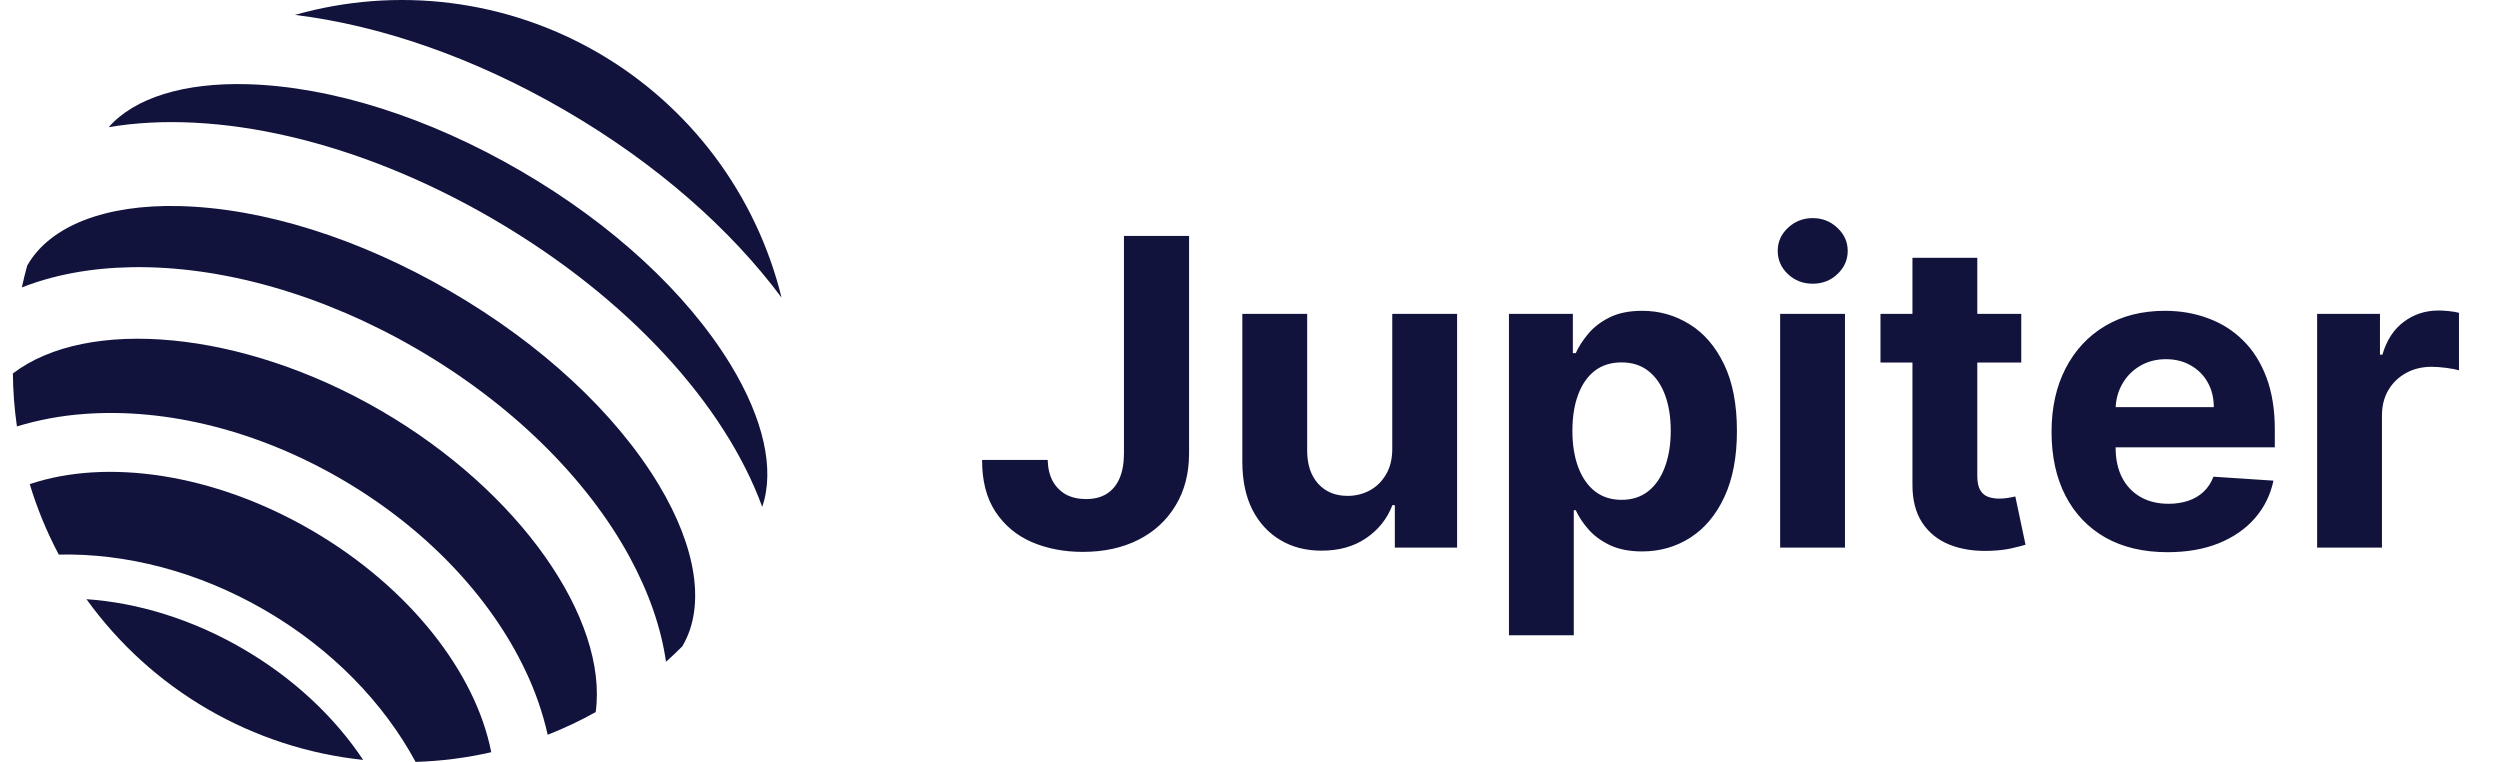 <?xml version="1.0" encoding="UTF-8" standalone="no"?><svg xmlns="http://www.w3.org/2000/svg" xmlns:xlink="http://www.w3.org/1999/xlink" fill="none" height="32" style="fill: none" viewBox="0 0 105 32" width="105"><g clip-path="url(#a)" fill="#11133d"><path d="M3.632 25.166C4.984 27.047 6.718 28.62 8.721 29.784C10.723 30.947 12.949 31.674 15.252 31.916C14.068 30.133 12.345 28.493 10.195 27.244C8.044 25.995 5.767 25.312 3.632 25.166Z"/><path d="M13.084 22.27C8.941 19.863 4.457 19.25 1.249 20.334C1.559 21.357 1.967 22.349 2.469 23.293C5.256 23.229 8.3 23.986 11.132 25.631C13.964 27.276 16.13 29.546 17.455 32C18.525 31.967 19.589 31.831 20.632 31.593C19.984 28.27 17.226 24.678 13.084 22.27Z"/><path d="M32.826 12.501C32.299 10.358 31.346 8.344 30.024 6.578C28.701 4.812 27.037 3.331 25.129 2.222C23.221 1.114 21.11 0.402 18.921 0.127C16.731 -0.147 14.509 0.023 12.387 0.626C15.932 1.06 19.868 2.391 23.727 4.633C27.586 6.875 30.694 9.634 32.826 12.501Z"/><path d="M27.668 20.358C25.854 17.344 22.745 14.459 18.915 12.234C15.086 10.009 11.04 8.739 7.526 8.655C4.435 8.581 2.115 9.48 1.163 11.12C1.157 11.129 1.15 11.138 1.144 11.148C1.058 11.456 0.984 11.764 0.917 12.073C2.247 11.548 3.788 11.256 5.501 11.223C9.311 11.152 13.575 12.37 17.509 14.656C21.444 16.942 24.617 20.044 26.441 23.388C27.259 24.894 27.77 26.378 27.972 27.795C28.207 27.584 28.438 27.367 28.662 27.141C28.668 27.13 28.672 27.119 28.678 27.109C29.63 25.468 29.262 23.007 27.668 20.358Z"/><path d="M16.002 17.248C10.138 13.842 3.657 13.308 0.541 15.685C0.547 16.43 0.604 17.173 0.711 17.909C1.628 17.631 2.573 17.456 3.528 17.387C7.011 17.125 10.85 18.096 14.334 20.121C17.818 22.146 20.564 25.002 22.062 28.154C22.476 29.018 22.792 29.925 23.003 30.86C23.697 30.588 24.37 30.269 25.02 29.907C25.542 26.021 21.868 20.656 16.002 17.248Z"/><path d="M30.684 15.314C28.849 12.304 25.713 9.41 21.857 7.171C18 4.931 13.939 3.641 10.414 3.537C7.726 3.459 5.645 4.111 4.566 5.341C9.047 4.582 14.958 5.858 20.687 9.186C26.416 12.515 30.455 17.018 32.013 21.287C32.547 19.741 32.083 17.61 30.684 15.314Z"/><path d="M47.206 9.909H49.941V19.037C49.941 19.881 49.752 20.613 49.372 21.236C48.997 21.858 48.475 22.337 47.806 22.674C47.137 23.011 46.36 23.179 45.473 23.179C44.685 23.179 43.969 23.04 43.325 22.763C42.686 22.482 42.179 22.056 41.804 21.485C41.429 20.91 41.244 20.187 41.248 19.318H44.003C44.012 19.663 44.082 19.959 44.214 20.207C44.35 20.45 44.536 20.637 44.77 20.769C45.009 20.897 45.29 20.961 45.614 20.961C45.955 20.961 46.242 20.888 46.477 20.744C46.715 20.594 46.897 20.377 47.02 20.091C47.144 19.806 47.206 19.454 47.206 19.037V9.909ZM58.475 18.82V13.182H61.198V23H58.583V21.216H58.481C58.26 21.792 57.891 22.254 57.375 22.604C56.864 22.953 56.24 23.128 55.502 23.128C54.846 23.128 54.269 22.979 53.77 22.68C53.272 22.382 52.882 21.958 52.6 21.408C52.323 20.859 52.183 20.2 52.178 19.433V13.182H54.901V18.947C54.906 19.527 55.061 19.985 55.368 20.322C55.675 20.658 56.086 20.827 56.602 20.827C56.93 20.827 57.237 20.752 57.522 20.603C57.808 20.45 58.038 20.224 58.213 19.925C58.392 19.627 58.479 19.258 58.475 18.82ZM63.376 26.682V13.182H66.06V14.831H66.182C66.301 14.567 66.474 14.298 66.7 14.025C66.93 13.748 67.228 13.518 67.594 13.335C67.965 13.148 68.425 13.054 68.975 13.054C69.691 13.054 70.352 13.241 70.957 13.616C71.562 13.987 72.046 14.547 72.408 15.297C72.77 16.043 72.951 16.979 72.951 18.104C72.951 19.199 72.774 20.123 72.421 20.878C72.071 21.628 71.594 22.197 70.989 22.584C70.388 22.968 69.715 23.16 68.969 23.16C68.44 23.16 67.991 23.072 67.62 22.898C67.254 22.723 66.953 22.503 66.719 22.239C66.484 21.971 66.305 21.7 66.182 21.427H66.099V26.682H63.376ZM66.041 18.091C66.041 18.675 66.122 19.184 66.284 19.619C66.446 20.053 66.68 20.392 66.987 20.635C67.294 20.873 67.667 20.993 68.106 20.993C68.549 20.993 68.924 20.871 69.231 20.628C69.538 20.381 69.77 20.04 69.928 19.606C70.09 19.167 70.171 18.662 70.171 18.091C70.171 17.524 70.092 17.026 69.934 16.595C69.776 16.165 69.544 15.828 69.237 15.585C68.93 15.342 68.553 15.221 68.106 15.221C67.663 15.221 67.288 15.338 66.981 15.572C66.678 15.807 66.446 16.139 66.284 16.57C66.122 17 66.041 17.507 66.041 18.091ZM74.766 23V13.182H77.489V23H74.766ZM76.134 11.916C75.729 11.916 75.382 11.782 75.092 11.513C74.807 11.241 74.664 10.915 74.664 10.535C74.664 10.16 74.807 9.839 75.092 9.57C75.382 9.297 75.729 9.161 76.134 9.161C76.539 9.161 76.884 9.297 77.17 9.57C77.46 9.839 77.604 10.16 77.604 10.535C77.604 10.915 77.46 11.241 77.17 11.513C76.884 11.782 76.539 11.916 76.134 11.916ZM84.893 13.182V15.227H78.98V13.182H84.893ZM80.323 10.829H83.046V19.983C83.046 20.234 83.084 20.43 83.161 20.571C83.237 20.707 83.344 20.803 83.48 20.859C83.621 20.914 83.783 20.942 83.966 20.942C84.094 20.942 84.222 20.931 84.35 20.91C84.478 20.884 84.576 20.865 84.644 20.852L85.072 22.878C84.936 22.921 84.744 22.97 84.497 23.026C84.249 23.085 83.949 23.121 83.595 23.134C82.939 23.16 82.364 23.072 81.87 22.872C81.379 22.672 80.998 22.361 80.725 21.939C80.453 21.517 80.318 20.984 80.323 20.341V10.829ZM91.036 23.192C90.026 23.192 89.156 22.987 88.428 22.578C87.703 22.165 87.145 21.581 86.753 20.827C86.361 20.068 86.165 19.171 86.165 18.136C86.165 17.126 86.361 16.239 86.753 15.476C87.145 14.714 87.697 14.119 88.409 13.693C89.124 13.267 89.964 13.054 90.927 13.054C91.575 13.054 92.178 13.158 92.736 13.367C93.299 13.572 93.789 13.881 94.206 14.294C94.628 14.707 94.956 15.227 95.191 15.854C95.425 16.476 95.542 17.204 95.542 18.04V18.788H87.252V17.1H92.979C92.979 16.708 92.894 16.361 92.723 16.058C92.553 15.756 92.316 15.519 92.014 15.349C91.715 15.174 91.368 15.086 90.972 15.086C90.558 15.086 90.192 15.182 89.872 15.374C89.557 15.562 89.31 15.815 89.131 16.135C88.952 16.45 88.86 16.802 88.856 17.189V18.794C88.856 19.28 88.945 19.7 89.124 20.053C89.308 20.407 89.566 20.68 89.898 20.871C90.23 21.063 90.624 21.159 91.081 21.159C91.383 21.159 91.66 21.116 91.911 21.031C92.163 20.946 92.378 20.818 92.557 20.648C92.736 20.477 92.872 20.268 92.966 20.021L95.485 20.187C95.357 20.793 95.095 21.321 94.698 21.773C94.306 22.22 93.799 22.57 93.177 22.821C92.559 23.068 91.845 23.192 91.036 23.192ZM97.319 23V13.182H99.959V14.895H100.061C100.24 14.285 100.541 13.825 100.963 13.514C101.384 13.199 101.87 13.041 102.42 13.041C102.556 13.041 102.703 13.05 102.861 13.067C103.019 13.084 103.157 13.107 103.277 13.137V15.553C103.149 15.515 102.972 15.481 102.746 15.451C102.52 15.421 102.313 15.406 102.126 15.406C101.725 15.406 101.367 15.493 101.052 15.668C100.741 15.839 100.494 16.077 100.311 16.384C100.132 16.691 100.042 17.045 100.042 17.445V23H97.319Z"/></g><defs><clipPath id="a"><path d="M0 0H104V32H0z" fill="#ffffff" transform="translate(.541)"/></clipPath></defs></svg>